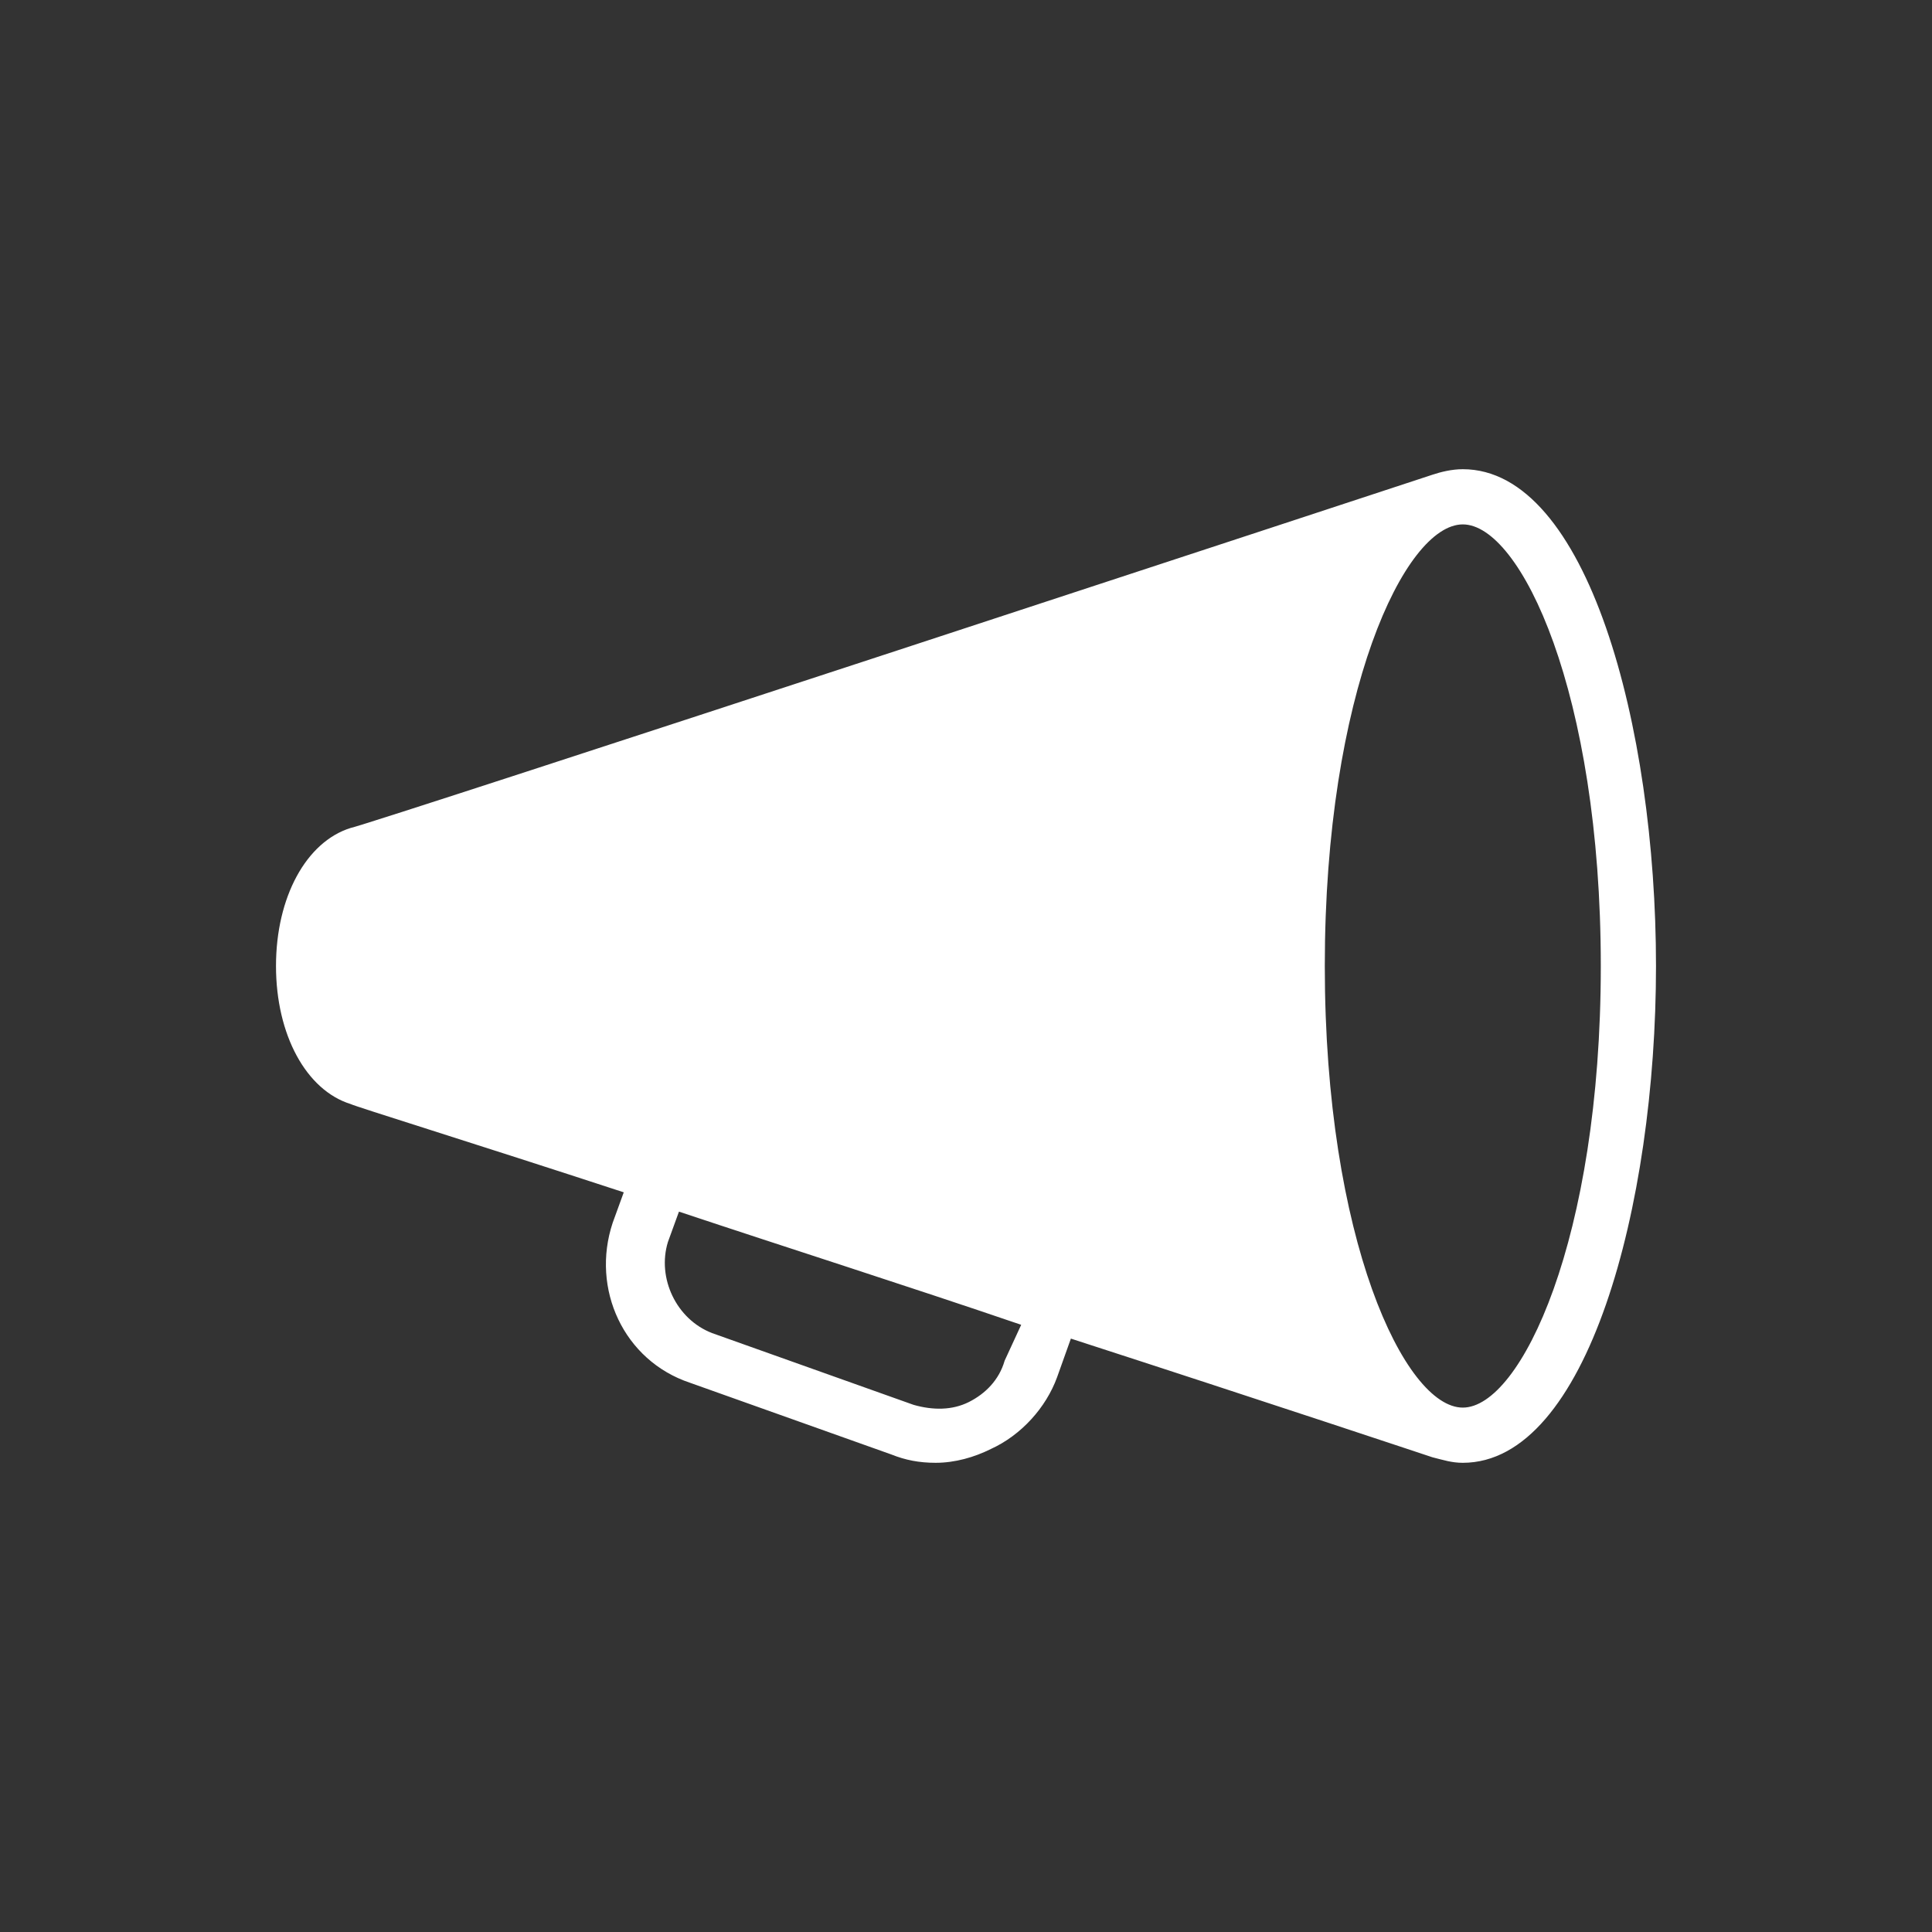 <svg xmlns="http://www.w3.org/2000/svg" viewBox="0 0 70 70" id="1020077686" class="svg u_1020077686" fill="#ffffff" data-icon-name="wp-bullhorn"><rect x="0" y="0" width="70" height="70" fill="#333333" stroke="none"/> <path d="M53,17c-0.4,0-0.8,0.1-1.1,0.2c0,0-38.6,12.7-39.2,12.8c-1.6,0.5-2.7,2.5-2.7,5s1.1,4.5,2.7,5c0.2,0.1,4.4,1.4,9.9,3.2
	l-0.4,1.1c-0.8,2.4,0.4,5,2.8,5.8l7.3,2.6c0.5,0.2,1,0.3,1.6,0.3c0.7,0,1.4-0.2,2-0.5c1.1-0.5,2-1.5,2.4-2.6l0.5-1.4
	c7.1,2.3,13.1,4.3,13.1,4.3c0.4,0.1,0.7,0.2,1.1,0.2c4.5,0,7-9.3,7-18S57.5,17,53,17z M36.4,49.3c-0.2,0.7-0.7,1.2-1.3,1.5
	c-0.6,0.3-1.3,0.3-2,0.1l-7.3-2.6c-1.3-0.5-2-2-1.6-3.3l0.4-1.1c3.9,1.3,8.3,2.7,12.4,4.1L36.4,49.3z M53,51c-2.1,0-5-6.1-5-16
	s2.9-16,5-16c2.1,0,5,6.1,5,16S55.1,51,53,51z" id="1459554540"></path> 
</svg>